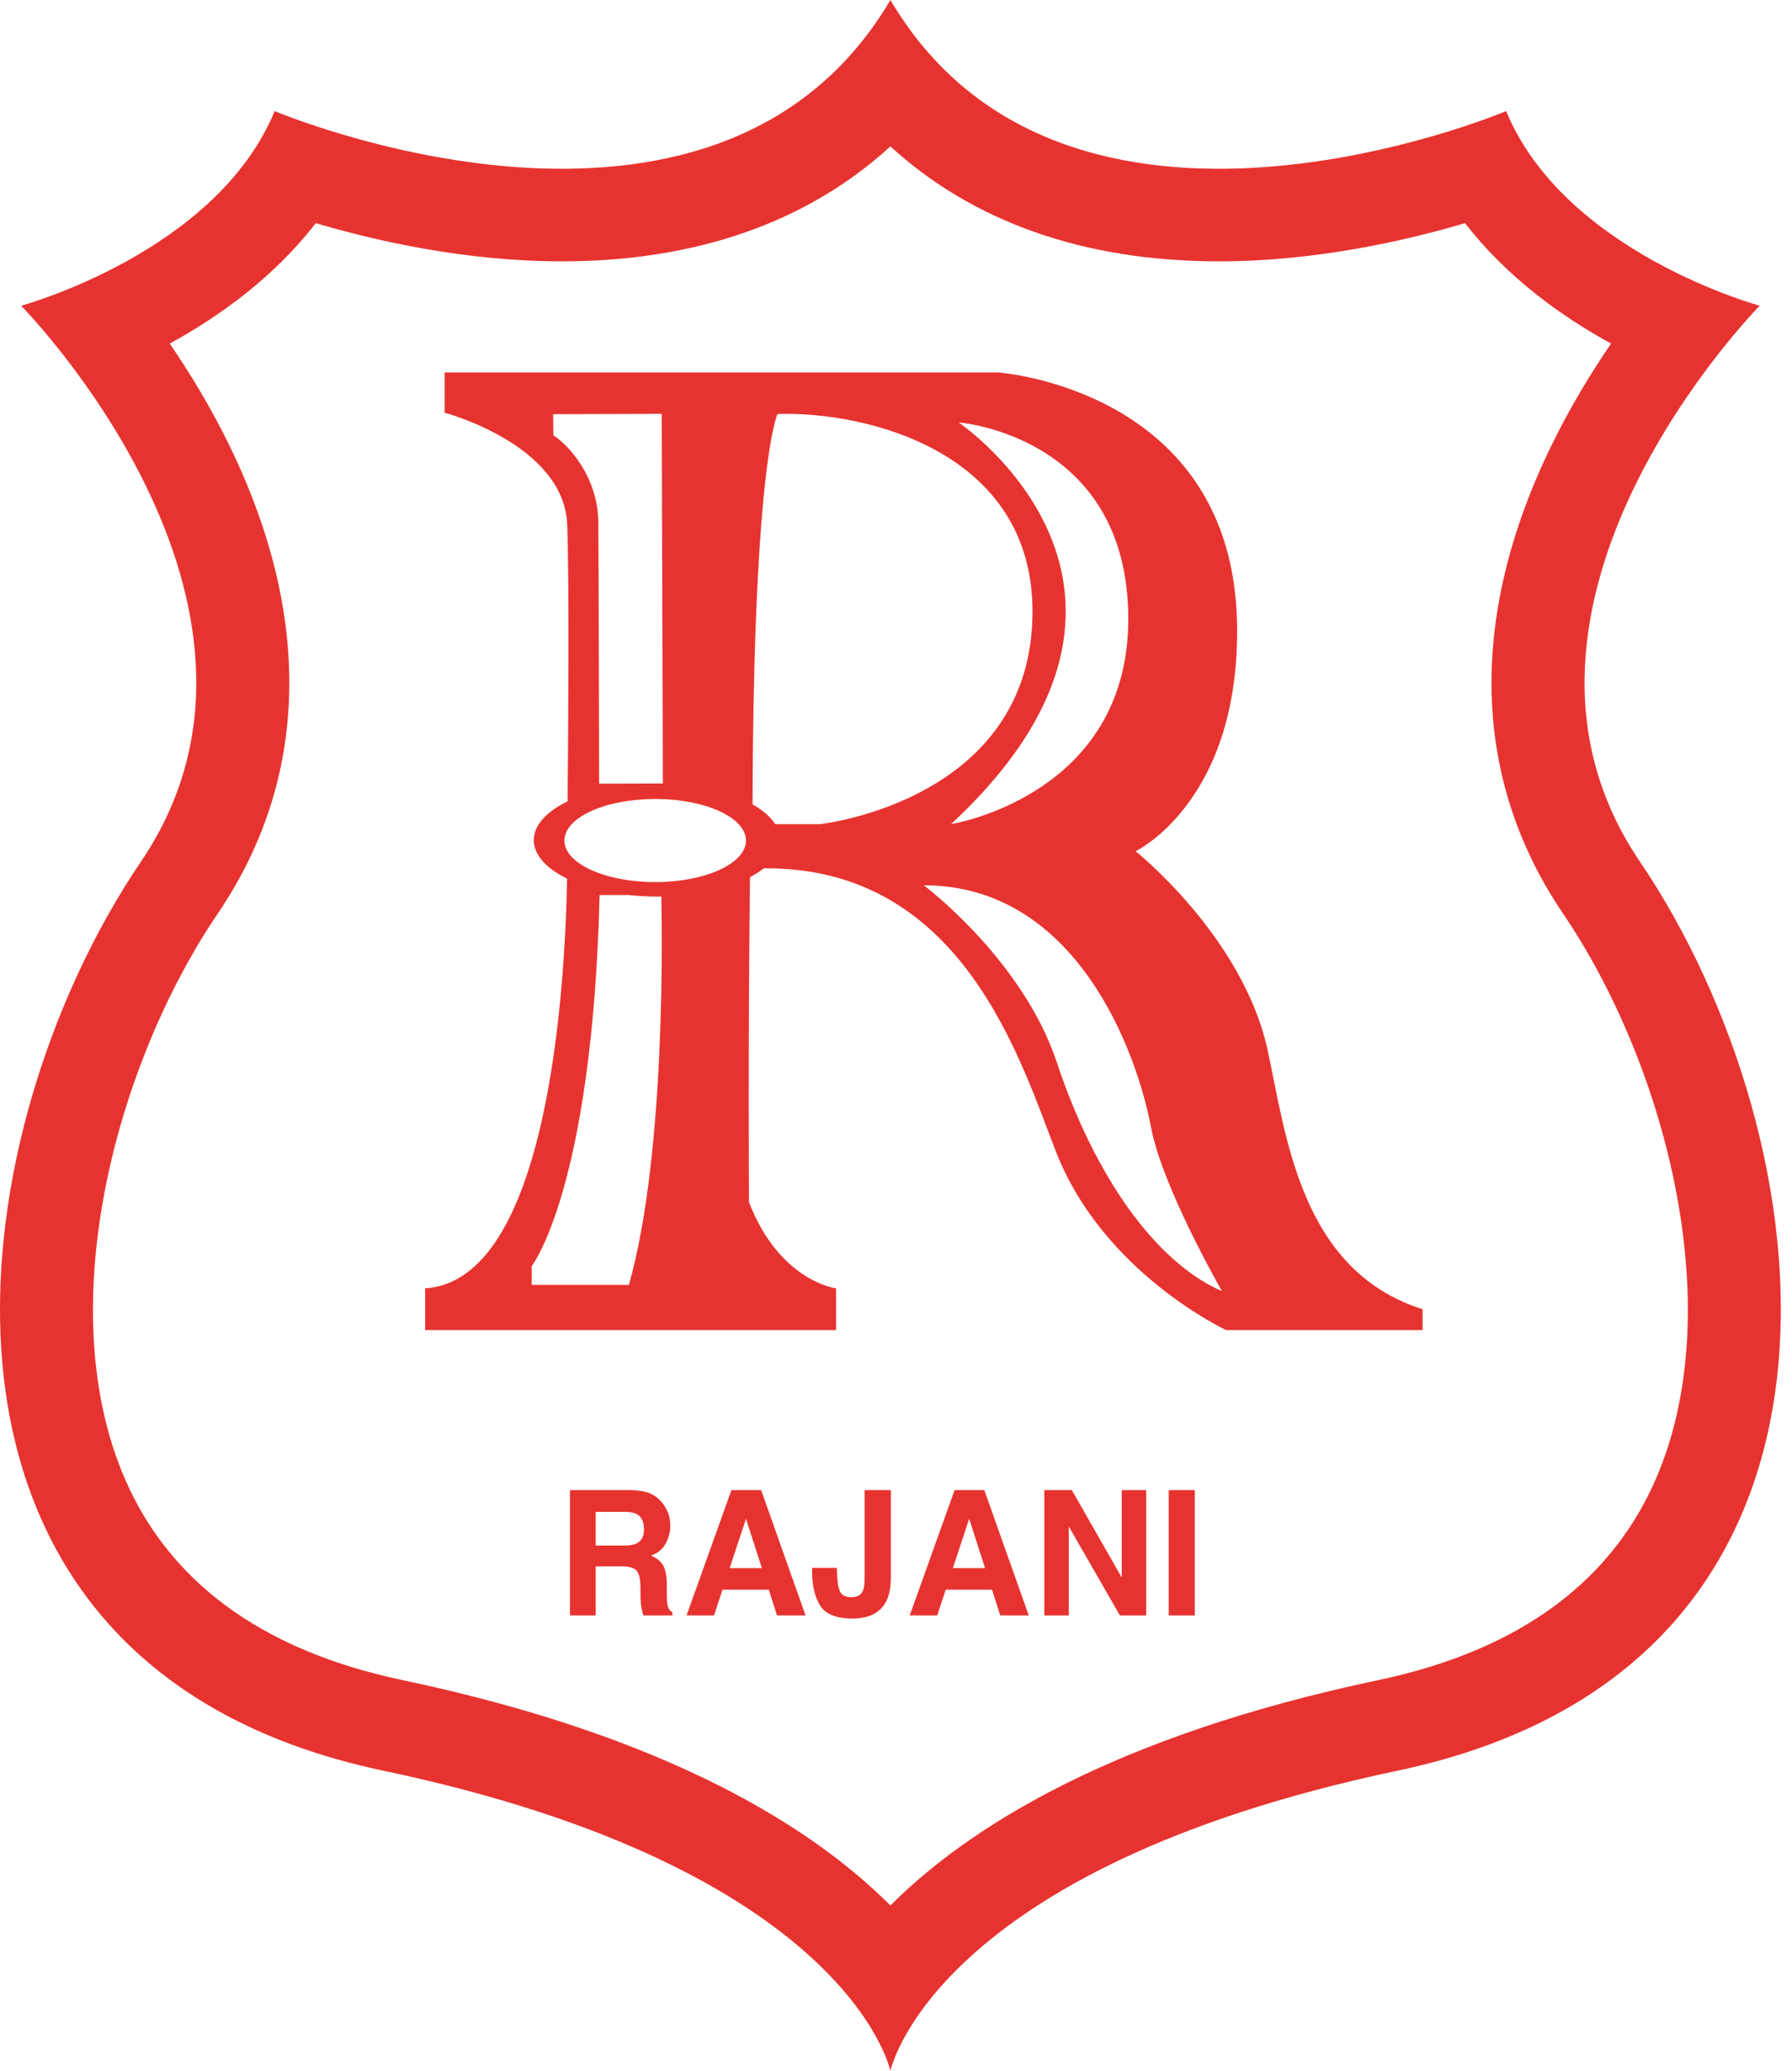 <svg width="90px" height="104px" viewBox="0 0 90 104" version="1.1" xmlns="http://www.w3.org/2000/svg" xmlns:xlink="http://www.w3.org/1999/xlink">
    <g id="Symbols" stroke="none" stroke-width="1" fill="none" fill-rule="evenodd">
        <g id="Global/Header" transform="translate(-555, -53)" fill="#E73330">
            <g id="Logo" transform="translate(555, 53)">
                <path d="M58.697,81.128 L60.007,81.128 L60.007,74.831 L58.697,74.831 L58.697,81.128 Z M52.449,74.831 L53.831,74.831 L56.337,79.222 L56.337,74.831 L57.566,74.831 L57.566,81.128 L56.247,81.128 L53.679,76.661 L53.679,81.128 L52.449,81.128 L52.449,74.831 Z M47.856,78.749 L49.473,78.749 L48.675,76.272 L47.856,78.749 Z M47.943,74.831 L49.435,74.831 L51.669,81.128 L50.238,81.128 L49.822,79.833 L47.497,79.833 L47.069,81.128 L45.689,81.128 L47.943,74.831 Z M42.033,78.74 L42.033,78.885 C42.042,79.373 42.093,79.715 42.183,79.913 C42.273,80.111 42.464,80.21 42.76,80.21 C43.052,80.21 43.245,80.101 43.339,79.885 C43.395,79.757 43.424,79.54 43.424,79.236 L43.424,74.831 L44.742,74.831 L44.742,79.214 C44.742,79.75 44.651,80.173 44.47,80.487 C44.163,81.017 43.609,81.282 42.809,81.282 C42.006,81.282 41.47,81.068 41.196,80.639 C40.923,80.211 40.786,79.626 40.786,78.885 L40.786,78.74 L42.033,78.74 Z M36.646,78.749 L38.263,78.749 L37.466,76.272 L36.646,78.749 Z M36.734,74.831 L38.226,74.831 L40.458,81.128 L39.028,81.128 L38.611,79.833 L36.287,79.833 L35.86,81.128 L34.48,81.128 L36.734,74.831 Z M29.915,75.925 L29.915,77.617 L31.334,77.617 C31.616,77.617 31.828,77.583 31.968,77.514 C32.217,77.395 32.343,77.159 32.343,76.805 C32.343,76.424 32.221,76.167 31.981,76.037 C31.845,75.962 31.641,75.925 31.37,75.925 L29.915,75.925 Z M32.64,74.994 C32.872,75.094 33.069,75.24 33.231,75.434 C33.364,75.594 33.471,75.77 33.548,75.963 C33.626,76.158 33.666,76.378 33.666,76.626 C33.666,76.924 33.589,77.219 33.439,77.507 C33.286,77.797 33.038,78.002 32.689,78.121 C32.981,78.238 33.186,78.403 33.308,78.618 C33.429,78.834 33.49,79.162 33.49,79.603 L33.49,80.026 C33.49,80.313 33.501,80.509 33.524,80.611 C33.559,80.774 33.641,80.893 33.769,80.97 L33.769,81.128 L32.312,81.128 C32.271,80.989 32.244,80.877 32.226,80.79 C32.193,80.614 32.173,80.434 32.171,80.248 L32.163,79.663 C32.157,79.261 32.087,78.994 31.954,78.86 C31.82,78.726 31.57,78.659 31.203,78.659 L29.915,78.659 L29.915,81.128 L28.626,81.128 L28.626,74.831 L31.644,74.831 C32.076,74.84 32.407,74.894 32.64,74.994 L32.64,74.994 Z M53.073,53.341 C51.354,48.174 46.398,44.459 46.398,44.459 C54.059,44.459 57.103,52.835 57.81,56.618 C58.373,59.625 61.371,64.841 61.371,64.841 C58.013,63.375 54.969,59.048 53.073,53.341 L53.073,53.341 Z M38.936,41.388 C38.7,41.022 38.309,40.686 37.795,40.397 C37.84,23.143 39.052,20.79 39.052,20.79 C43.53,20.65 51.855,22.68 51.855,30.708 C51.855,40.235 41.186,41.388 41.186,41.388 L38.936,41.388 Z M56.666,31.086 C56.666,39.974 47.763,41.388 47.763,41.388 C60.496,29.557 48.148,21.215 48.148,21.215 C48.148,21.215 56.666,21.86 56.666,31.086 L56.666,31.086 Z M32.906,44.298 C30.389,44.298 28.347,43.364 28.347,42.212 C28.347,41.058 30.389,40.124 32.906,40.124 C35.424,40.124 37.466,41.058 37.466,42.212 C37.466,43.364 35.424,44.298 32.906,44.298 L32.906,44.298 Z M31.583,64.527 L26.703,64.527 L26.703,63.585 C26.703,63.585 29.747,59.711 30.114,44.948 L31.576,44.948 C32.034,44.997 32.509,45.026 32.999,45.026 C33.072,45.026 33.141,45.022 33.212,45.021 C33.237,46.006 33.494,57.857 31.583,64.527 L31.583,64.527 Z M27.792,21.86 L27.779,20.8 L33.234,20.783 L33.29,39.346 L30.089,39.355 C30.089,39.355 30.078,31.616 30.051,26.259 C30.039,23.875 28.457,22.274 27.792,21.86 L27.792,21.86 Z M63.659,52.72 C62.421,47.042 57.033,42.748 57.033,42.748 C57.033,42.748 62.252,40.268 62.13,31.404 C61.966,19.505 50.107,18.702 50.107,18.702 L39.121,18.702 L38.072,18.702 L22.331,18.702 L22.331,20.726 C22.331,20.726 28.347,22.319 28.488,26.367 C28.594,29.435 28.539,36.839 28.506,40.244 C27.456,40.753 26.808,41.436 26.808,42.191 C26.808,42.94 27.446,43.618 28.481,44.125 C28.38,49.675 27.526,64.306 21.351,64.702 L21.351,66.796 L41.99,66.796 L41.99,64.702 C41.99,64.702 39.157,64.353 37.617,60.375 C37.617,60.375 37.566,52.747 37.666,44.051 C37.926,43.913 38.16,43.765 38.36,43.606 C48.345,43.516 51.24,53.253 53.044,57.861 C55.424,63.934 61.582,66.796 61.582,66.796 L71.447,66.796 L71.447,65.749 C65.289,63.794 64.596,57.012 63.659,52.72 L63.659,52.72 Z M44.719,95.692 C40.787,91.755 33.535,87.179 20.214,84.374 C13.066,82.868 8.322,79.34 6.114,73.888 C2.635,65.296 5.908,53.294 10.937,45.879 C15.508,39.141 15.722,31.035 11.553,22.439 C10.613,20.497 9.544,18.744 8.526,17.255 C11.008,15.894 13.756,13.931 15.859,11.206 C18.901,12.106 23.407,13.126 28.221,13.125 C34.972,13.125 40.571,11.149 44.719,7.351 C48.868,11.149 54.466,13.126 61.218,13.125 C66.031,13.125 70.538,12.106 73.58,11.206 C75.684,13.931 78.432,15.894 80.912,17.255 C79.895,18.744 78.826,20.497 77.885,22.439 C73.717,31.035 73.93,39.141 78.501,45.879 C83.531,53.294 86.803,65.296 83.324,73.888 C81.117,79.34 76.373,82.868 69.224,84.374 C55.904,87.179 48.652,91.755 44.719,95.692 Z M88.378,15.353 C88.378,15.353 78.582,12.7 75.644,5.579 C75.644,5.579 53.535,14.942 44.719,0 C35.904,14.942 13.795,5.579 13.795,5.579 C10.855,12.7 1.061,15.353 1.061,15.353 C1.061,15.353 15.848,30.343 7.078,43.272 C-2.298,57.094 -5.935,83.618 19.252,88.923 C42.626,93.845 44.719,104 44.719,104 C44.719,104 46.814,93.845 70.187,88.923 C95.375,83.618 91.736,57.094 82.362,43.272 C73.59,30.343 88.378,15.353 88.378,15.353 Z" id="Fill-1"></path>
            </g>
        </g>
    </g>
</svg>

